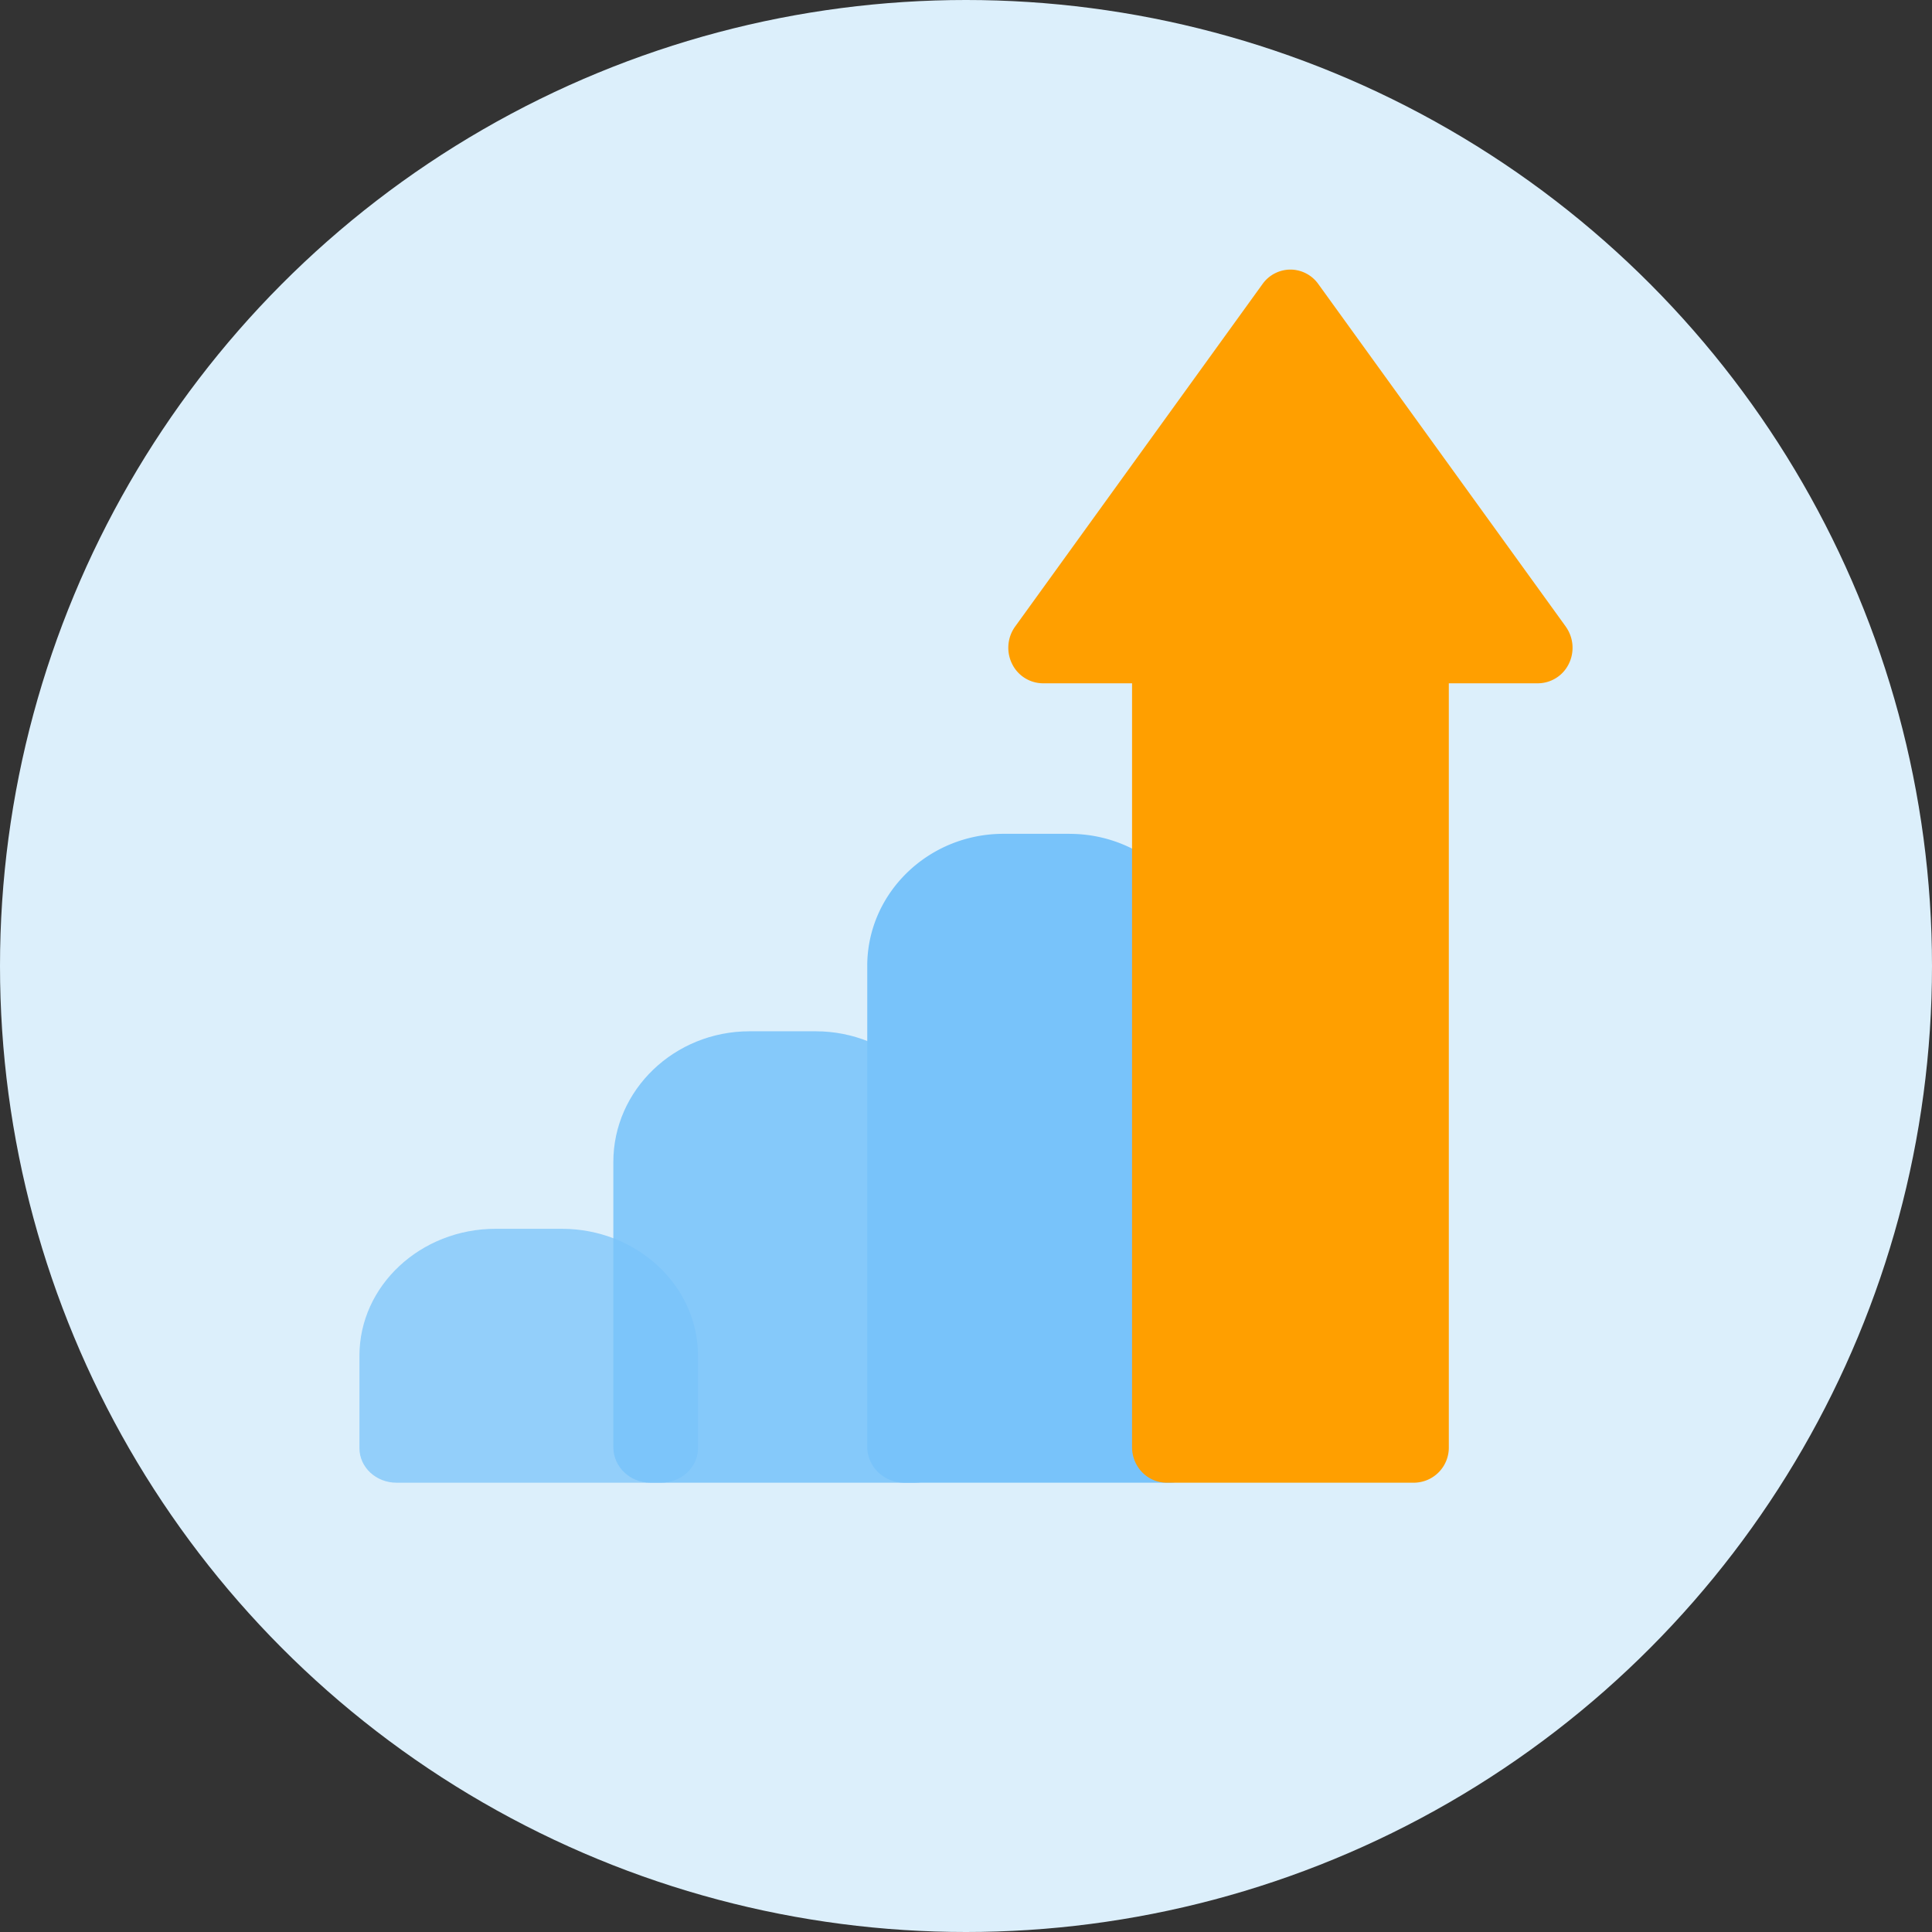 <svg xmlns="http://www.w3.org/2000/svg" width="43" height="43"><rect width="100%" height="100%" fill="#333333" stroke="none"/><g fill="none" fill-rule="evenodd"><circle cx="21.5" cy="21.5" r="21.5" fill="#DCEFFB"/><path fill="#78C3FA" d="M12.503 27.349h-1.471C9.36 27.349 8 28.616 8 30.174v2.058c0 .424.369.768.824.768h5.887c.455 0 .824-.344.824-.768v-2.058c0-1.558-1.36-2.825-3.032-2.825z" opacity=".728"/><path fill="#78C3FA" d="M18.154 22.953h-1.471c-1.672 0-3.032 1.305-3.032 2.907v6.35c0 .436.37.79.824.79h5.887c.455 0 .824-.354.824-.79v-6.35c0-1.602-1.36-2.907-3.032-2.907z" opacity=".865"/><path fill="#78C3FA" d="M23.806 18.558h-1.472c-1.672 0-3.032 1.32-3.032 2.94v10.703c0 .441.37.799.825.799h5.886a.812.812 0 0 0 .824-.8V21.499c0-1.62-1.36-2.94-3.031-2.94z"/><path fill="#FF9F00" d="M34.849 13.946L29.34 6.32a.765.765 0 0 0-.62-.32.765.765 0 0 0-.619.32l-5.508 7.626c-.173.24-.2.56-.069.826a.77.77 0 0 0 .689.436h1.983v17.001c0 .437.345.791.77.791h5.509a.781.781 0 0 0 .771-.791V15.208h1.983a.77.77 0 0 0 .689-.436.808.808 0 0 0-.07-.826z"/></g></svg>